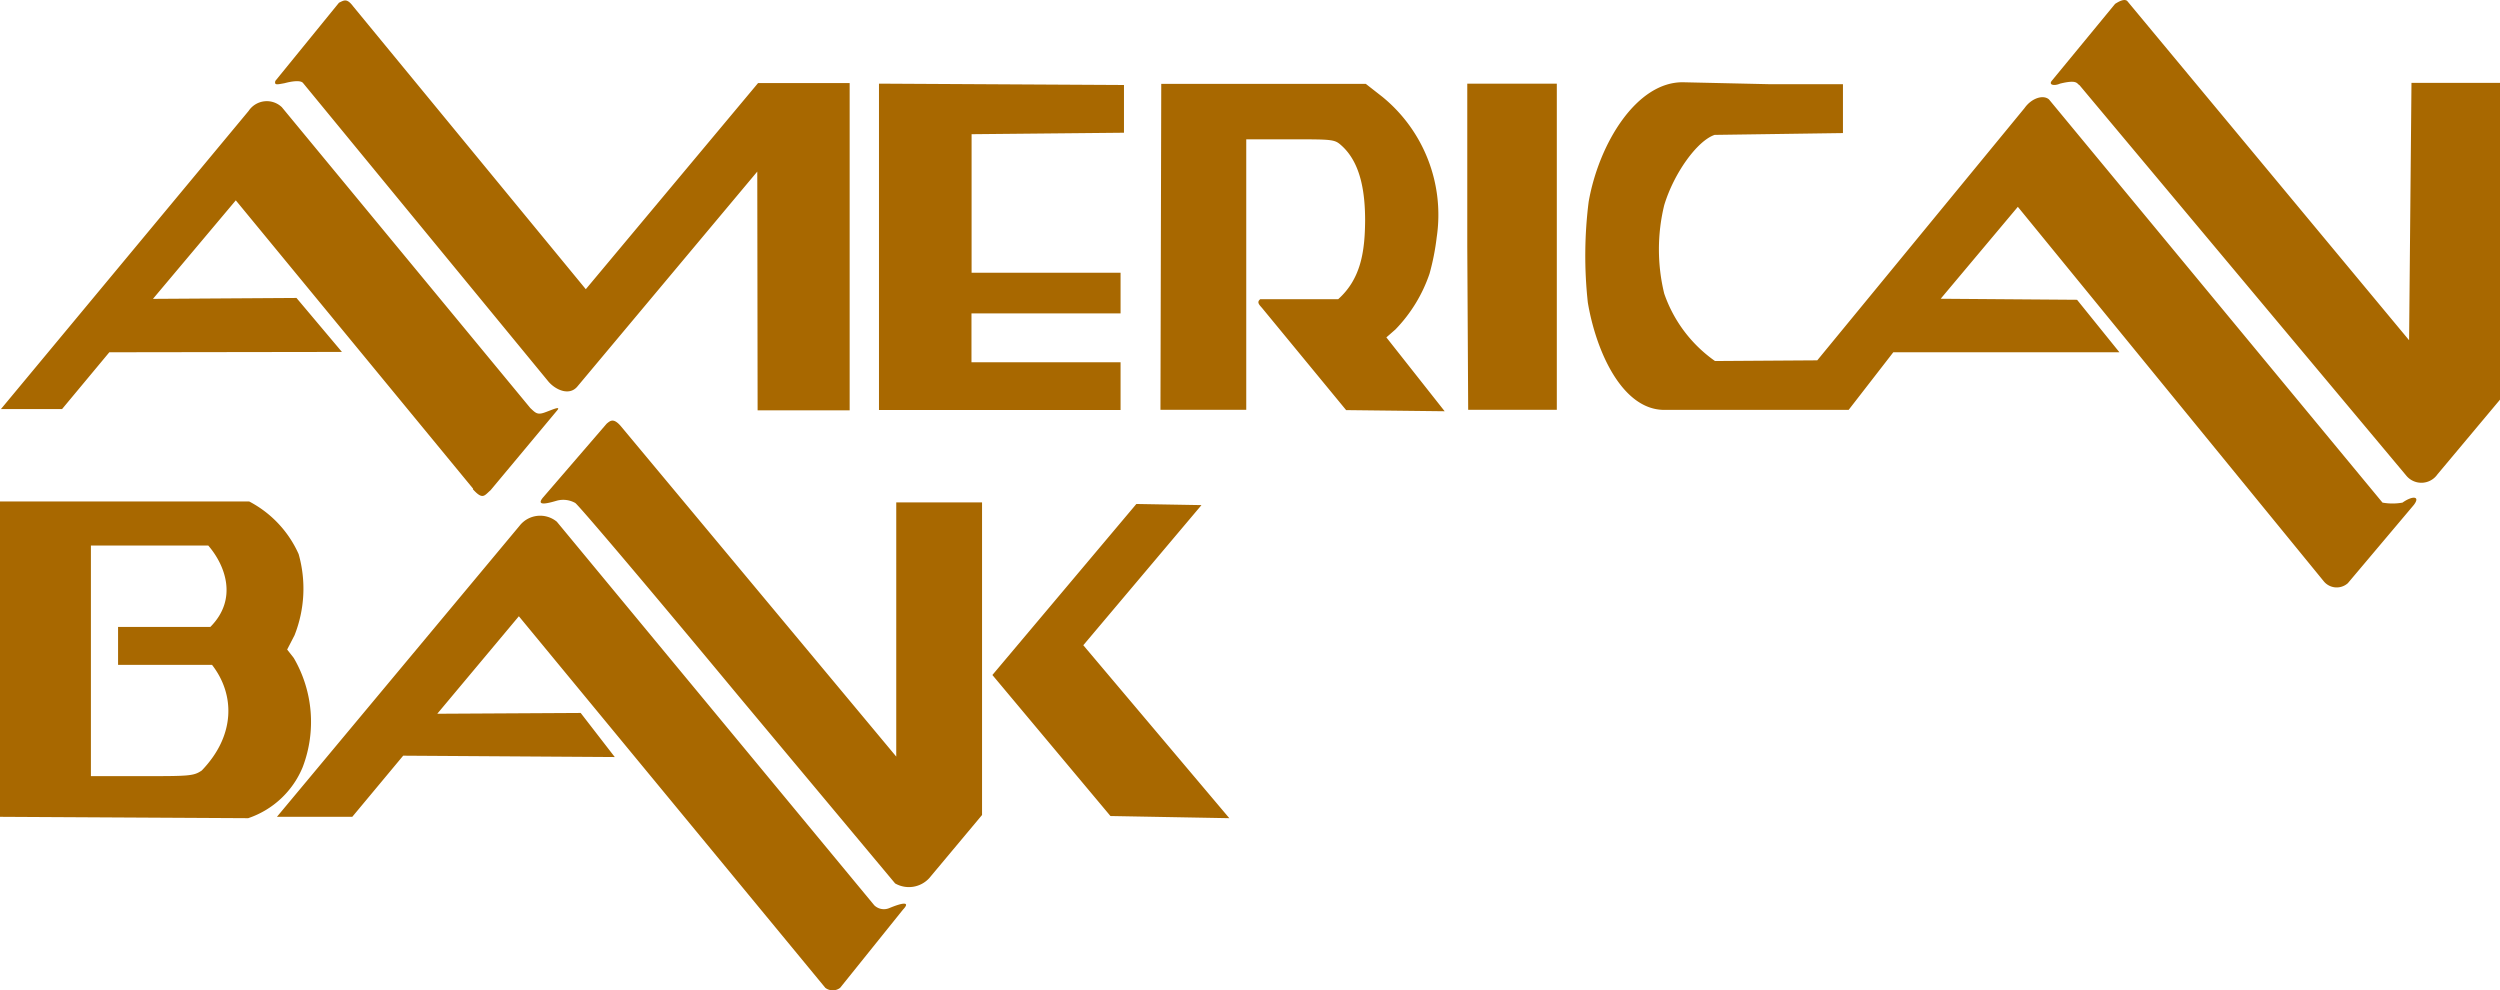 <svg xmlns="http://www.w3.org/2000/svg" viewBox="0 0 220 87.15"><defs><style>.cls-1{fill:#a86800}</style></defs><title>Asset 1</title><g id="Layer_2" data-name="Layer 2"><g id="Content"><path class="cls-1" d="M45.66 54.23l-7.18 8.58 12.62-.07 3 3.88-18.62-.12L31 71.88h-6.63l21.35-25.61a2.3 2.3 0 0 1 3.28-.36l27.94 33.76a1.22 1.22 0 0 0 1.3.25c1.37-.57 1.85-.53 1.22.13l-5.53 6.88a1.07 1.07 0 0 1-1.3 0M65 61.26c-7.59-9.15-14.07-16.8-14.38-17a2.16 2.16 0 0 0-1.62-.2c-.78.23-1.85.51-1.24-.25l5.63-6.53c.3-.24.59-.55 1.26.24l24.22 29.06V44.21h7.55v27.51l-4.65 5.56a2.43 2.43 0 0 1-3 .46M0 44.13h21.93a9.67 9.67 0 0 1 4.35 4.63 11.15 11.15 0 0 1-.36 7.14l-.65 1.26.58.74a11.17 11.17 0 0 1 .79 9.6 7.92 7.92 0 0 1-4.8 4.5L0 71.88m17.74-4.06c3-3.1 2.94-6.71.92-9.31h-8.27v-3.34h8.12c2.42-2.43 1.35-5.38-.18-7.16H8V68.3h4.48c4.08 0 4.55 0 5.25-.48m69.6-8.42L100 44.35l5.73.1-10.4 12.33L108.18 72l-10.46-.19m79.85-53.61l-6.79 8.09 12 .09 3.73 4.62h-19.9l-3.93 5.07h-16.22c-3.7 0-6-5.12-6.73-9.44a38 38 0 0 1 .07-8.86c.89-5.11 4.22-10.62 8.36-10.53l7.6.17h6.42v4.3l-11.29.16c-1.53.51-3.59 3.37-4.44 6.19a16.46 16.46 0 0 0 0 7.77 12.05 12.05 0 0 0 4.47 5.94l9-.06 18.24-22.2c.62-.88 1.65-1.2 2.15-.76l29.35 35.48a5 5 0 0 0 1.76 0c.87-.62 1.6-.59 1 .2l-5.81 6.89a1.47 1.47 0 0 1-2.13-.18zM41.63 43L20.75 17.63l-7.29 8.67 12.63-.08 4 4.75L9.62 31l-4.16 5H.08l21.8-26.24a1.92 1.92 0 0 1 2.92-.33l21.87 26.48c.44.41.6.61 1.2.41s1.59-.69 1.14-.18l-5.84 7c-.55.47-.68.88-1.55-.08M183 7.5c-.26-.14-.17-.52-1.72-.14-.5.22-1 .12-.74-.23l5.59-6.79c.24-.15.77-.49 1.06-.26L212 29.94l.21-22.65H220v27.88l-5.51 6.58a1.72 1.72 0 0 1-2.75.09M66.64 15.1L50.82 34c-.7.86-1.9.33-2.54-.4L26.68 7.32c-.23-.32-1.15-.13-1.64 0-.65.12-.92.2-.81-.2l5.6-6.88c.44-.21.69-.42 1.24.31l20.48 24.9L66.71 7.31h8.06v28.8h-8.1M77.35 7.36l21.56.12v4.2l-13.41.13V24h13.11v3.58H85.49v4.3h13.12v4.2H77.35m24.84-28.7h18l1.47 1.15a13.4 13.4 0 0 1 4.77 12.35 21.09 21.09 0 0 1-.63 3.2 13.08 13.08 0 0 1-3 4.91l-.8.7 5.13 6.5-8.67-.1-7.41-9c-.29-.32-.45-.51-.15-.76h6.86c2-1.79 2.35-4.2 2.37-6.91 0-2.44-.36-5-2-6.54-.68-.62-.68-.62-4.57-.62h-3.89v23.8h-7.55m27-14.35V7.36H137v28.7h-7.8z" id="g3344"/></g></g></svg>